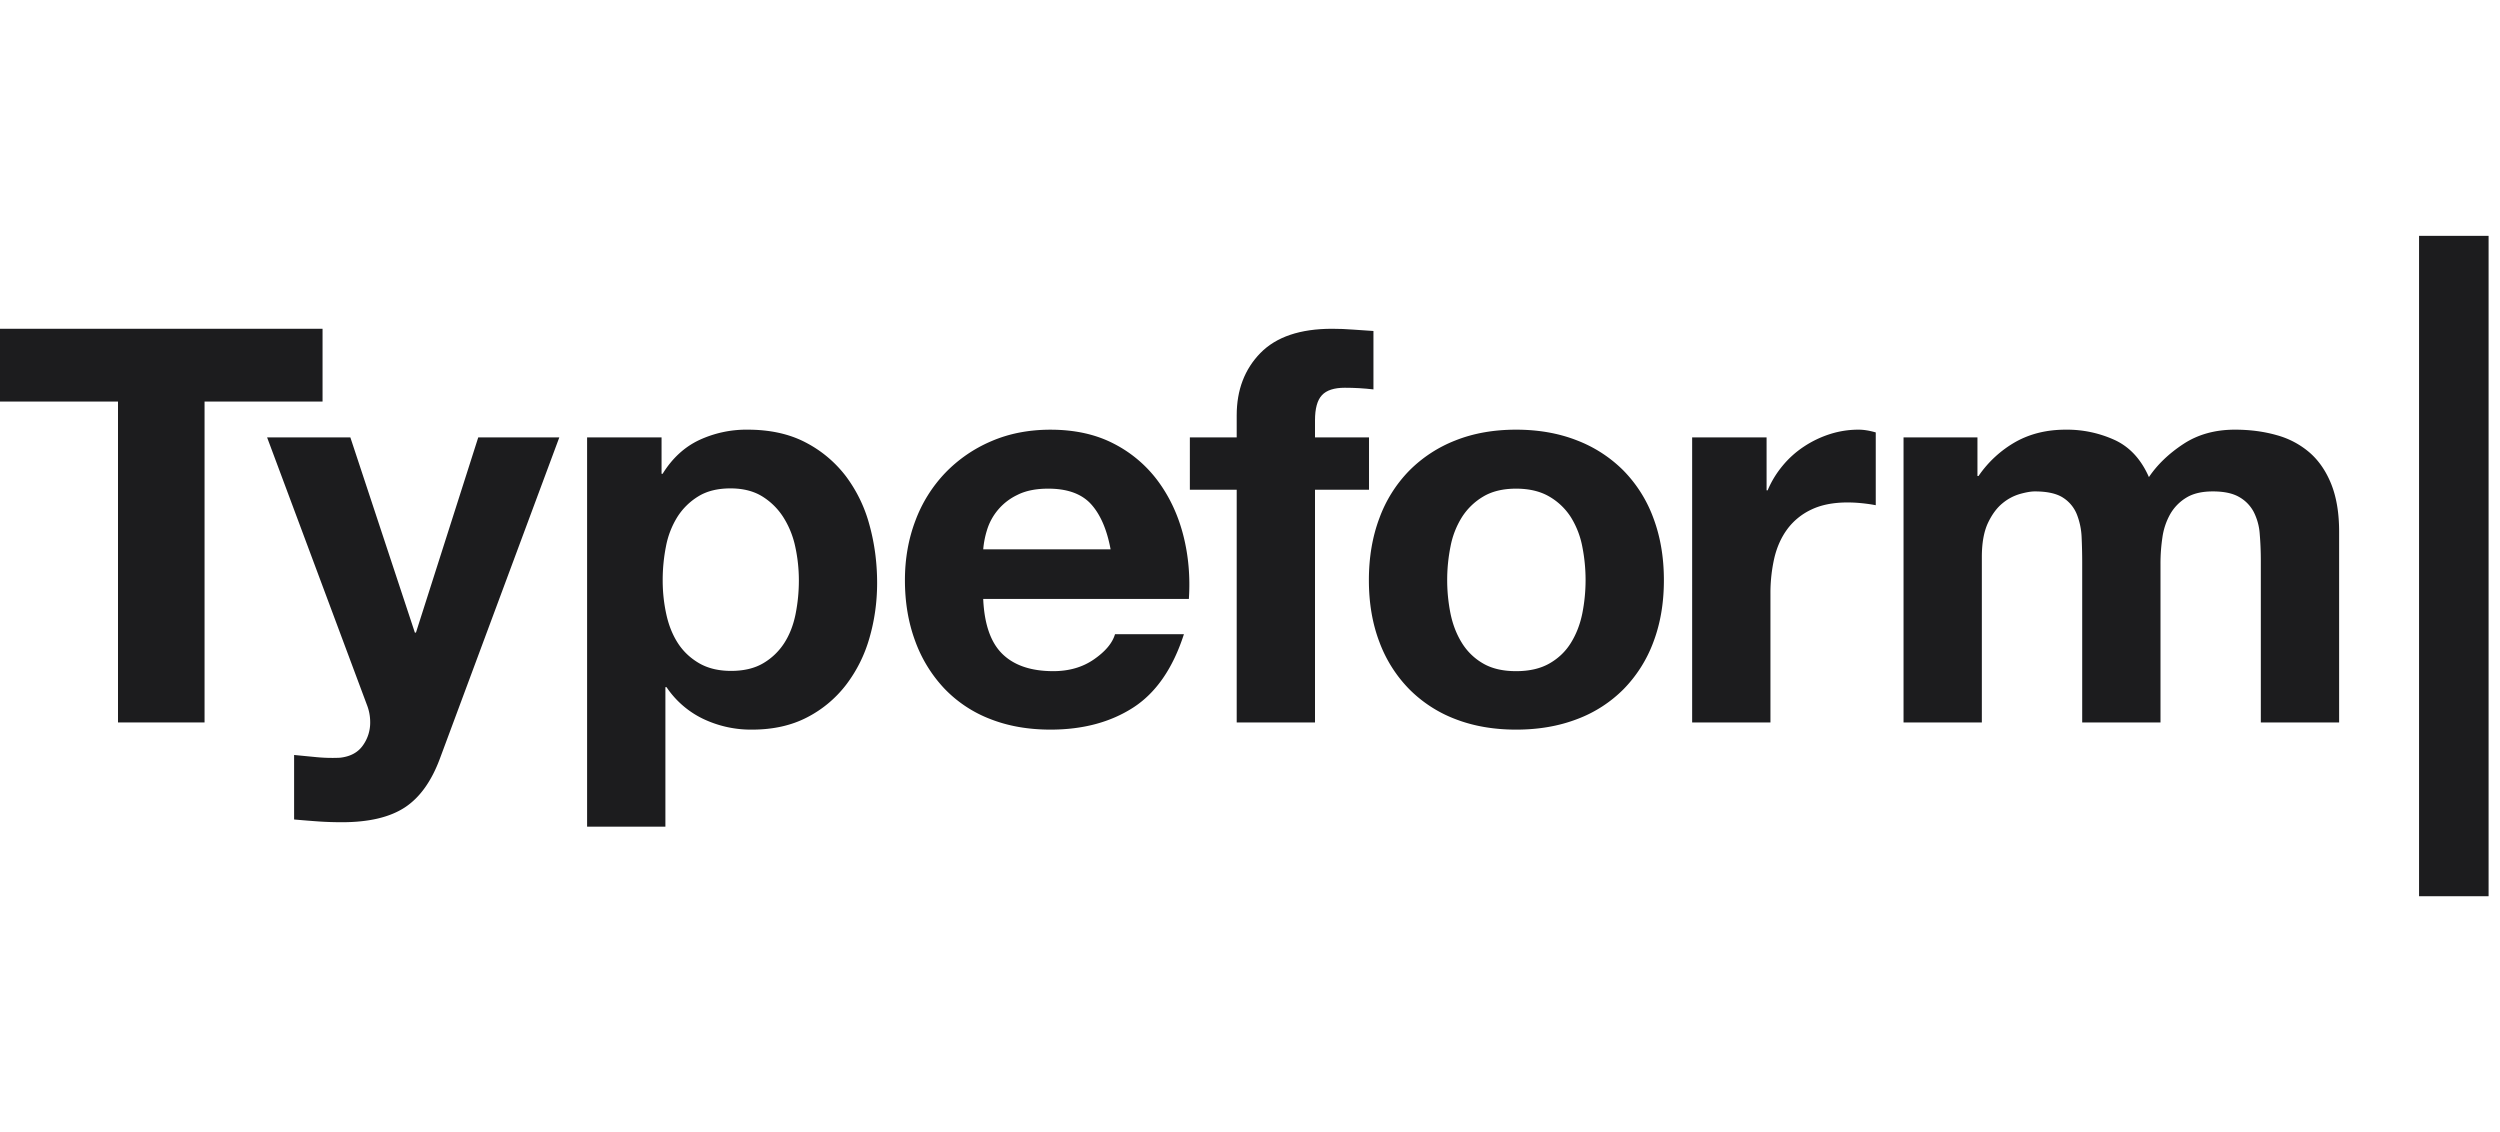 <svg xmlns="http://www.w3.org/2000/svg" width="106" height="48" fill="none"><path fill="#1C1C1E" d="M105.516 10h-2.948v28h2.948V10ZM0 17.026V13.94h13.676v3.086H8.673v13.606h-3.67V17.026H0Z"/><path fill="#1C1C1E" d="M17.169 34.232c-.64.42-1.528.63-2.665.63-.343 0-.682-.01-1.017-.034a50.21 50.21 0 0 1-1.017-.082v-2.735l.959.093c.327.031.654.039.982.024.436-.047.76-.219.97-.515.207-.285.317-.629.315-.981a2 2 0 0 0-.14-.749l-4.231-11.338h3.53l2.735 8.276h.047l2.641-8.276h3.437l-5.05 13.583c-.359.981-.857 1.683-1.496 2.104Z"/><path fill="#1C1C1E" fill-rule="evenodd" d="M28.05 18.545v1.543h.046c.405-.654.92-1.13 1.543-1.426a4.737 4.737 0 0 1 2.058-.444c.95 0 1.768.18 2.454.538a5.079 5.079 0 0 1 1.707 1.426 6.032 6.032 0 0 1 1.005 2.069c.218.787.327 1.609.327 2.466 0 .81-.11 1.59-.327 2.338a5.95 5.95 0 0 1-.994 1.987 4.916 4.916 0 0 1-1.66 1.38c-.662.342-1.437.514-2.326.514a4.707 4.707 0 0 1-2.069-.456 3.912 3.912 0 0 1-1.554-1.345h-.047v5.916h-3.32V18.545h3.156Zm4.314 9.574a2.66 2.66 0 0 0 .889-.854c.225-.35.385-.76.479-1.227.093-.468.14-.943.14-1.426 0-.48-.05-.958-.152-1.426a3.8 3.8 0 0 0-.503-1.25 2.806 2.806 0 0 0-.9-.89c-.366-.225-.814-.338-1.344-.338-.546 0-1.001.113-1.367.339-.36.22-.664.52-.889.877a3.643 3.643 0 0 0-.479 1.238 7.385 7.385 0 0 0-.14 1.45c0 .483.05.958.152 1.426.101.468.265.877.49 1.227.226.351.527.636.9.854.375.218.827.327 1.357.327.545 0 1-.109 1.367-.327Zm10.143-.386c.498.483 1.215.724 2.15.724.67 0 1.247-.166 1.73-.502.483-.335.78-.69.889-1.064h2.922c-.468 1.45-1.185 2.487-2.15 3.11-.967.623-2.136.935-3.507.935-.951 0-1.809-.152-2.572-.456a5.339 5.339 0 0 1-1.94-1.298 5.845 5.845 0 0 1-1.228-2.01c-.288-.78-.432-1.636-.432-2.572 0-.903.148-1.745.444-2.524a5.92 5.92 0 0 1 1.263-2.023 5.935 5.935 0 0 1 1.952-1.344c.755-.327 1.593-.49 2.513-.49 1.028 0 1.924.198 2.688.595a5.37 5.37 0 0 1 1.882 1.602c.49.67.845 1.434 1.063 2.29.218.858.296 1.754.234 2.69h-8.72c.047 1.074.32 1.854.819 2.337Zm3.752-6.359c-.398-.436-1.002-.655-1.812-.655-.53 0-.97.09-1.32.27a2.436 2.436 0 0 0-1.285 1.508 3.74 3.74 0 0 0-.153.794h5.4c-.156-.842-.433-1.48-.83-1.917Z" clip-rule="evenodd"/><path fill="#1C1C1E" d="M50.45 20.766v-2.22h1.986v-.936c0-1.075.335-1.955 1.005-2.642.67-.685 1.684-1.028 3.04-1.028.295 0 .592.012.888.035.296.023.584.043.865.059v2.477c-.403-.047-.81-.07-1.215-.07-.453 0-.776.106-.97.316-.196.21-.293.565-.293 1.064v.724h2.29v2.221h-2.29v9.866h-3.32v-9.866H50.45Z"/><path fill="#1C1C1E" fill-rule="evenodd" d="M58.486 21.97a5.659 5.659 0 0 1 1.262-2.01 5.657 5.657 0 0 1 1.964-1.286c.763-.304 1.62-.456 2.571-.456.95 0 1.812.152 2.584.456a5.63 5.63 0 0 1 1.975 1.285 5.649 5.649 0 0 1 1.263 2.011c.295.787.444 1.664.444 2.63s-.149 1.839-.444 2.618a5.665 5.665 0 0 1-1.263 2 5.49 5.49 0 0 1-1.975 1.273c-.772.296-1.634.445-2.584.445-.95 0-1.808-.15-2.571-.445a5.512 5.512 0 0 1-1.964-1.274 5.67 5.67 0 0 1-1.262-1.998c-.297-.78-.445-1.652-.445-2.619 0-.966.148-1.843.445-2.63Zm3.015 4.044c.094.46.253.873.48 1.24.222.362.531.664.9.876.374.219.841.327 1.402.327.561 0 1.032-.108 1.414-.327.382-.218.686-.51.912-.877.226-.366.386-.779.48-1.239a7.288 7.288 0 0 0 0-2.84 3.65 3.65 0 0 0-.48-1.239 2.669 2.669 0 0 0-.912-.877c-.382-.225-.853-.339-1.414-.339-.56 0-1.028.114-1.402.34a2.693 2.693 0 0 0-.9.876 3.623 3.623 0 0 0-.48 1.239 7.257 7.257 0 0 0 0 2.84Z" clip-rule="evenodd"/><path fill="#1C1C1E" d="M74.903 18.545v2.244h.046c.156-.374.367-.72.632-1.04.264-.32.568-.592.912-.818.34-.225.71-.402 1.099-.526a3.962 3.962 0 0 1 1.215-.187c.218 0 .46.04.725.117v3.086a6.471 6.471 0 0 0-.561-.082 6.004 6.004 0 0 0-.632-.035c-.608 0-1.122.101-1.542.304a2.68 2.68 0 0 0-1.017.83c-.257.35-.44.76-.55 1.227a6.697 6.697 0 0 0-.163 1.52v5.447h-3.32V18.545h3.156Zm8.941 0v1.637h.046a4.735 4.735 0 0 1 1.578-1.45c.615-.342 1.32-.514 2.115-.514a4.87 4.87 0 0 1 2.093.444c.631.296 1.11.819 1.438 1.567.358-.53.845-.998 1.461-1.403.615-.405 1.344-.608 2.186-.608.639 0 1.23.078 1.776.234a3.579 3.579 0 0 1 1.403.748c.389.343.693.791.912 1.344.217.553.327 1.22.327 2v8.088h-3.32v-6.85c0-.405-.016-.787-.047-1.146a2.42 2.42 0 0 0-.257-.935 1.563 1.563 0 0 0-.62-.631c-.272-.156-.642-.234-1.11-.234-.468 0-.845.09-1.134.27a1.942 1.942 0 0 0-.678.7 2.806 2.806 0 0 0-.327.982 7.462 7.462 0 0 0-.081 1.11v6.734h-3.32v-6.78c0-.359-.008-.713-.024-1.064a2.972 2.972 0 0 0-.199-.97 1.495 1.495 0 0 0-.584-.713c-.273-.179-.674-.269-1.204-.269-.156 0-.362.035-.62.106a2.05 2.05 0 0 0-.748.397c-.24.195-.448.476-.62.841-.17.367-.256.846-.256 1.438v7.014h-3.32V18.545h3.134Z"/></svg>